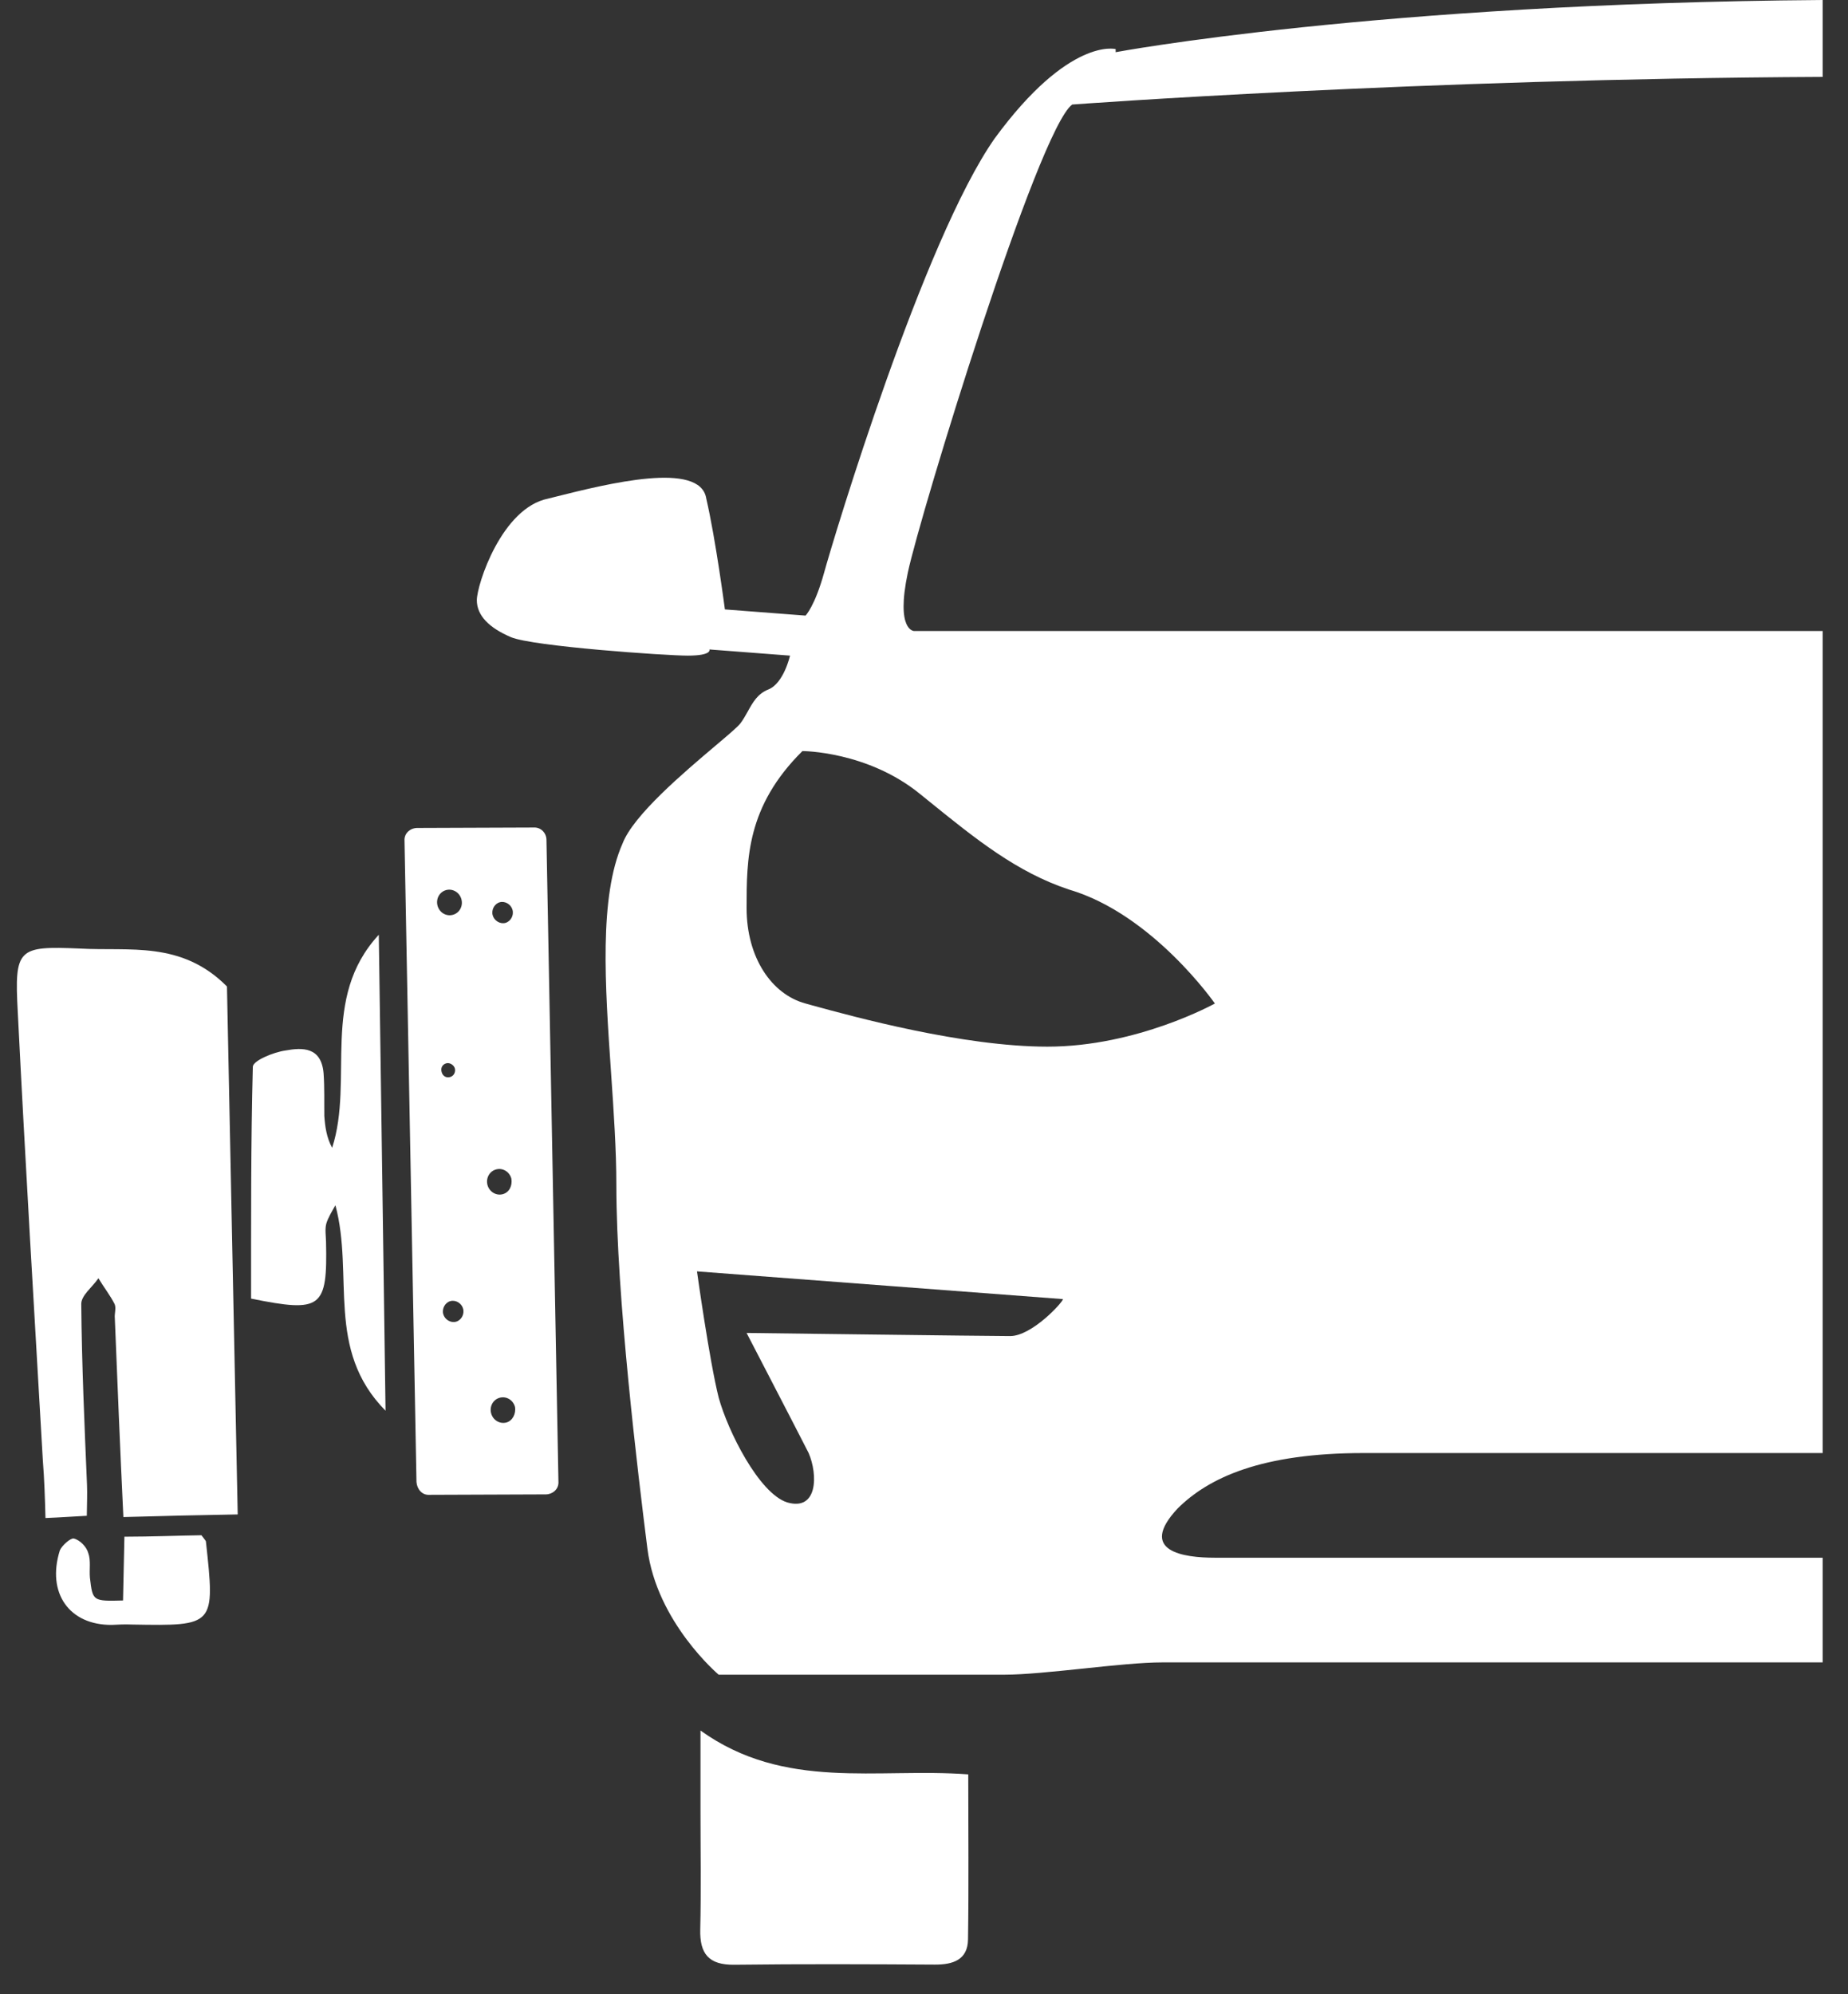 <svg xmlns="http://www.w3.org/2000/svg" width="38" height="41" viewBox="0 0 38 41" fill="none"><rect x="0" y="0" width="38" height="41" fill="#333333" stroke="none"/><g clip-path="url(#clip0_164_700)"><path d="M4.667 20.281C4.739 23.763 4.811 27.412 4.888 31.135C4.103 31.149 3.363 31.165 2.537 31.189C2.47 29.797 2.415 28.448 2.361 27.099C2.351 27.01 2.393 26.893 2.357 26.811C2.263 26.625 2.132 26.462 2.024 26.279C1.899 26.464 1.666 26.633 1.671 26.813C1.682 28.053 1.737 29.297 1.789 30.526C1.797 30.721 1.788 30.905 1.785 31.163C1.511 31.176 1.268 31.196 0.935 31.209C0.924 30.788 0.912 30.412 0.881 30.026C0.704 26.966 0.519 23.878 0.365 20.797C0.295 19.497 0.369 19.447 1.639 19.501C2.663 19.56 3.727 19.335 4.667 20.281Z" fill="white"></path><path d="M7.789 19.218C7.836 22.556 7.884 25.787 7.928 29.003C6.685 27.745 7.284 26.22 6.897 24.778C6.829 24.902 6.746 25.03 6.708 25.162C6.68 25.275 6.701 25.406 6.704 25.527C6.735 26.898 6.614 26.991 5.163 26.698C5.164 25.121 5.157 23.516 5.199 21.928C5.21 21.804 5.617 21.634 5.87 21.597C6.218 21.534 6.609 21.52 6.654 22.069C6.675 22.366 6.665 22.657 6.669 22.944C6.685 23.167 6.715 23.387 6.83 23.598C7.284 22.188 6.577 20.528 7.789 19.218Z" fill="white"></path><path d="M2.53 32.904C2.539 32.447 2.549 32.05 2.558 31.593C3.127 31.592 3.662 31.57 4.142 31.563C4.209 31.651 4.231 31.675 4.234 31.69C4.423 33.428 4.423 33.428 2.721 33.399C2.573 33.393 2.443 33.398 2.299 33.406C1.424 33.413 0.955 32.75 1.231 31.873C1.276 31.77 1.454 31.616 1.516 31.63C1.64 31.657 1.781 31.801 1.815 31.929C1.871 32.081 1.834 32.272 1.849 32.435C1.906 32.92 1.906 32.92 2.53 32.904Z" fill="white"></path><path d="M10.977 17.013L8.569 17.022C8.425 17.03 8.308 17.137 8.318 17.286L8.564 30.468C8.575 30.617 8.681 30.74 8.825 30.732L11.232 30.723C11.376 30.715 11.493 30.608 11.483 30.459L11.237 17.277C11.24 17.124 11.12 17.005 10.977 17.013ZM9.376 27.173C9.267 27.203 9.145 27.129 9.114 27.016C9.084 26.903 9.153 26.778 9.262 26.749C9.371 26.72 9.493 26.793 9.523 26.906C9.554 27.02 9.485 27.144 9.376 27.173ZM10.413 29.245C10.277 29.281 10.137 29.198 10.099 29.056C10.061 28.915 10.14 28.772 10.276 28.736C10.413 28.699 10.552 28.783 10.59 28.925C10.614 29.07 10.535 29.212 10.413 29.245ZM9.255 22.143C9.173 22.165 9.103 22.123 9.081 22.038C9.058 21.953 9.097 21.882 9.179 21.86C9.247 21.842 9.334 21.894 9.353 21.965C9.372 22.036 9.336 22.121 9.255 22.143ZM10.338 24.551C10.202 24.587 10.062 24.503 10.024 24.362C9.987 24.221 10.065 24.078 10.202 24.042C10.338 24.005 10.477 24.089 10.515 24.231C10.539 24.376 10.474 24.514 10.338 24.551ZM9.311 18.808C9.174 18.845 9.035 18.761 8.997 18.62C8.959 18.478 9.038 18.336 9.174 18.299C9.31 18.263 9.45 18.347 9.488 18.488C9.526 18.63 9.447 18.772 9.311 18.808ZM10.392 18.974C10.283 19.003 10.161 18.929 10.131 18.816C10.1 18.703 10.169 18.578 10.278 18.549C10.387 18.52 10.509 18.593 10.539 18.707C10.57 18.82 10.501 18.944 10.392 18.974Z" fill="white"></path><path d="M19.91 36.479C18.032 36.339 16.141 36.822 14.404 35.578C14.404 36.203 14.404 36.714 14.404 37.226C14.404 38.04 14.418 38.855 14.399 39.667C14.387 40.165 14.57 40.4 15.101 40.393C16.475 40.376 17.847 40.382 19.221 40.39C19.6 40.392 19.899 40.291 19.905 39.872C19.922 38.755 19.91 37.637 19.91 36.478V36.479Z" fill="white"></path><path fill-rule="evenodd" clip-rule="evenodd" d="M37.479 0C28.305 0.067 22.941 1.073 22.941 1.073V1.009C22.941 1.009 21.984 0.756 20.454 2.845C18.987 4.934 17.138 11.073 16.947 11.77C16.755 12.466 16.564 12.656 16.564 12.656L14.906 12.529C14.906 12.529 14.715 11.073 14.523 10.251C14.402 9.467 12.489 9.946 11.425 10.212C11.372 10.226 11.32 10.239 11.271 10.251C10.315 10.441 9.805 12.023 9.805 12.339C9.805 12.656 10.06 12.909 10.506 13.099C10.953 13.289 13.694 13.479 14.141 13.479C14.651 13.479 14.587 13.352 14.587 13.352L16.245 13.479C16.245 13.479 16.117 14.049 15.799 14.175C15.579 14.262 15.48 14.44 15.378 14.624C15.331 14.708 15.284 14.793 15.225 14.871C15.169 14.945 14.97 15.113 14.707 15.335C14.061 15.882 13.028 16.755 12.802 17.34C12.316 18.435 12.441 20.256 12.565 22.051C12.62 22.85 12.674 23.644 12.674 24.366C12.674 26.645 13.12 30.316 13.312 31.835C13.503 33.354 14.778 34.43 14.778 34.43H20.645C21.059 34.43 21.665 34.367 22.271 34.304C22.877 34.24 23.483 34.177 23.897 34.177H37.479V32.025H24.981C24.343 32.025 23.387 31.898 24.216 31.012C24.854 30.379 25.938 29.873 28.042 29.873H37.479V12.973H18.796C18.796 12.973 18.413 12.973 18.668 11.77C18.923 10.567 21.346 2.655 22.048 2.149C22.048 2.149 29.149 1.62 37.479 1.581V0ZM15.352 27.404C15.352 27.404 20.326 27.468 20.772 27.468C21.219 27.468 21.857 26.771 21.857 26.708L14.332 26.138C14.332 26.138 14.587 27.974 14.778 28.733C14.97 29.43 15.607 30.696 16.181 30.886C16.819 31.076 16.819 30.316 16.628 29.873C16.436 29.493 15.352 27.404 15.352 27.404ZM16.711 20.672C17.559 20.904 19.801 21.518 21.538 21.518C23.387 21.518 24.981 20.631 24.981 20.631C24.981 20.631 23.706 18.796 21.984 18.289C20.909 17.934 20.058 17.245 19.117 16.484C19.053 16.432 18.988 16.38 18.923 16.327C17.839 15.441 16.5 15.441 16.5 15.441C15.352 16.58 15.352 17.656 15.352 18.669C15.352 19.682 15.863 20.442 16.564 20.631C16.607 20.643 16.656 20.657 16.711 20.672Z" fill="white"></path></g><defs><clipPath id="clip0_164_700"><rect width="38" height="41" fill="white"></rect></clipPath></defs></svg>
